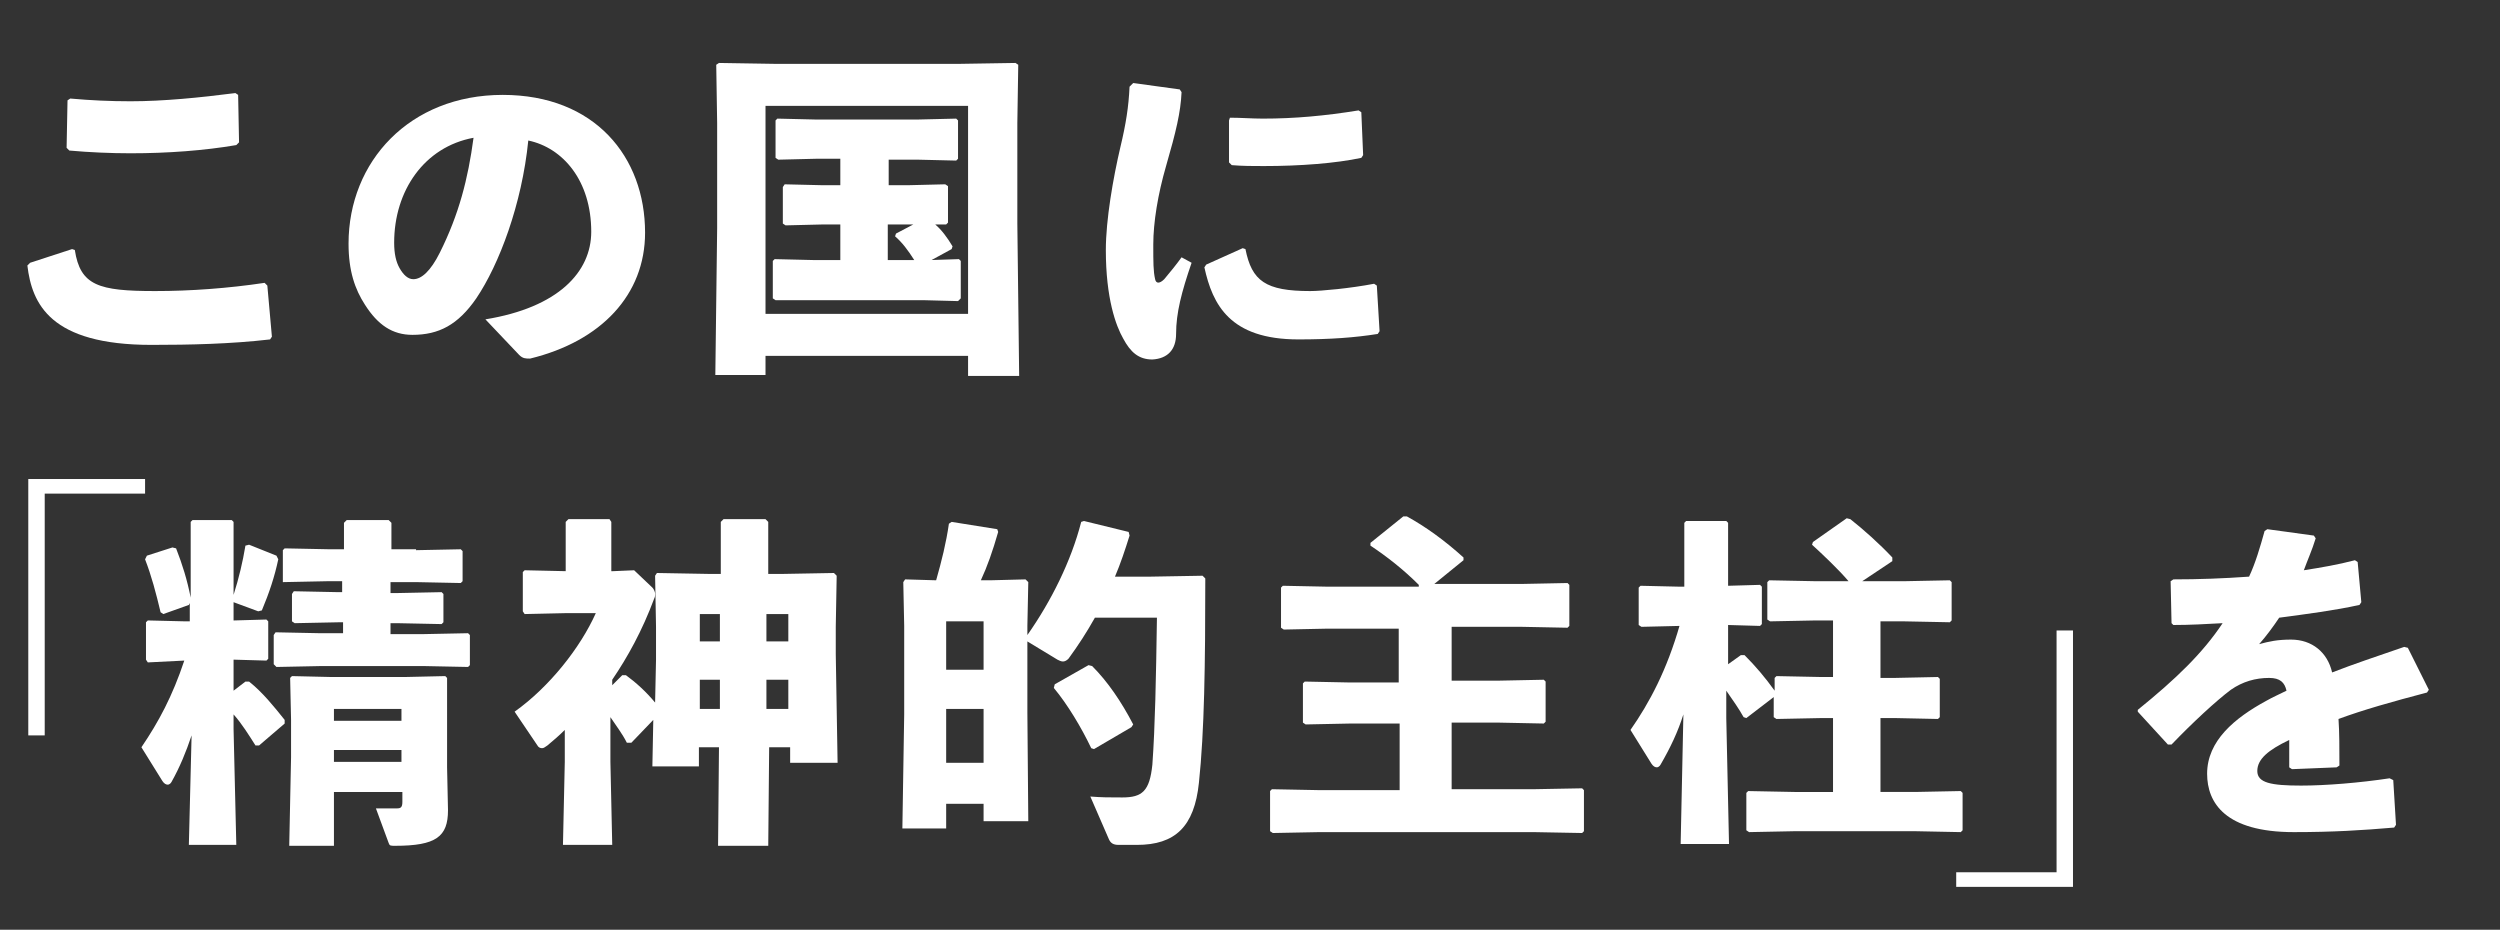 <?xml version="1.0" encoding="utf-8"?>
<!-- Generator: Adobe Illustrator 26.2.1, SVG Export Plug-In . SVG Version: 6.00 Build 0)  -->
<svg version="1.1" id="レイヤー_1" xmlns="http://www.w3.org/2000/svg" xmlns:xlink="http://www.w3.org/1999/xlink" x="0px"
	 y="0px" width="274px" height="101.9px" viewBox="0 0 274 101.9" style="enable-background:new 0 0 274 101.9;"
	 xml:space="preserve">
<rect x="0" y="0" width="274" height="101.9" fill="#333333" stroke="none"/>
<style type="text/css">
	.st0{fill:#FFFFFF;}
</style>
<g>
	<g>
		<path class="st0" d="M3.3,28.8l4.6-1.5l0.3,0.1c0.6,3.9,2.6,4.5,8.8,4.5c3.9,0,8-0.3,12-0.9l0.3,0.3l0.5,5.6l-0.2,0.3
			c-4.3,0.5-8.8,0.6-13,0.6c-11.1,0-13.1-4.5-13.6-8.7L3.3,28.8z M7.7,10.8c2.2,0.2,4.4,0.3,6.6,0.3c3.6,0,7.6-0.4,11.5-0.9l0.3,0.2
			l0.1,5.2l-0.3,0.3c-3.5,0.6-7.5,0.9-11.6,0.9c-2.1,0-4.5-0.1-6.7-0.3l-0.3-0.3L7.4,11L7.7,10.8z"/>
		<path class="st0" d="M53.2,35c8-1.3,11.6-5.2,11.6-9.6c0-5.6-3.1-9.2-6.9-10c-0.7,7-3.2,13.6-5.7,17.3c-2,2.9-4.1,4-7,4
			c-2.2,0-3.8-1.1-5.2-3.3c-1.1-1.7-1.8-3.7-1.8-6.7c0-9,6.7-16.3,16.9-16.3c10.1,0,15.6,6.8,15.6,15.1c0,6.8-4.8,11.9-12.6,13.8
			c-0.5,0-0.8,0-1.2-0.4L53.2,35z M43.2,26.6c0,1.2,0.2,2.1,0.6,2.8c0.4,0.7,0.9,1.2,1.5,1.2c0.9,0,1.9-0.9,2.9-2.9
			c2.1-4.2,3.1-8.1,3.7-12.6C46.5,16.1,43.2,20.9,43.2,26.6z"/>
		<path class="st0" d="M83.9,39v2.1h-5.5L78.6,25V13.5l-0.1-6.4l0.3-0.2L85,7h20.1l6.2-0.1l0.3,0.2l-0.1,6.4v11l0.2,16.7h-5.6V39
			H83.9z M106.1,34.4V11.6H83.9v22.8H106.1z M97.3,20.3h2.2l4.1-0.1l0.3,0.2v4l-0.2,0.2l-1.2,0c0.7,0.6,1.3,1.4,1.9,2.4l-0.1,0.3
			l-2.2,1.2l3-0.1l0.2,0.2v4.1l-0.3,0.3l-3.8-0.1H89.1L85,32.9l-0.3-0.2v-4.1l0.2-0.2l4.2,0.1h3v-3.9h-1.9l-4.1,0.1l-0.3-0.2v-4
			l0.2-0.3l4.2,0.1h1.9v-2.9h-2.7l-4.1,0.1L85,17.3v-4.1l0.2-0.2l4.2,0.1h11.2l4.2-0.1l0.2,0.2v4.2l-0.2,0.2l-4.2-0.1h-3.2V20.3z
			 M97.3,28.5h2.9c-0.7-1.1-1.3-1.9-2.1-2.6l0.1-0.3l1.9-1h-2.8V28.5z"/>
		<path class="st0" d="M124.2,9.1l5.1,0.7l0.2,0.3c-0.1,2.2-0.6,4.3-1.7,8.1c-0.9,3.1-1.4,6.2-1.4,8.6c0,2,0,2.9,0.2,3.8
			c0.1,0.5,0.5,0.5,1,0c0.6-0.7,1.4-1.7,1.9-2.4l1.1,0.6c-1.1,3.2-1.7,5.5-1.7,7.8c0,1.7-0.9,2.7-2.6,2.8c-1.5,0-2.4-0.8-3.2-2.3
			c-0.8-1.4-1.9-4.4-1.9-9.7c0-3.3,0.8-7.9,1.6-11.3c0.6-2.5,0.9-4.4,1-6.6L124.2,9.1z M151,36.6c-2.5,0.4-5.2,0.6-8.7,0.6
			c-7.5,0-9.4-3.8-10.3-7.9l0.2-0.3l4-1.8l0.3,0.1c0.7,3.5,2.2,4.6,7.1,4.6c1.2,0,4.4-0.3,7-0.8l0.3,0.2l0.3,5L151,36.6z
			 M134.8,12.9c1.2,0,2.4,0.1,3.6,0.1c3.5,0,6.8-0.3,10.5-0.9l0.3,0.2l0.2,4.7l-0.2,0.3c-2.8,0.6-6.7,0.9-10.7,0.9
			c-1.2,0-2.3,0-3.5-0.1l-0.3-0.3v-4.6L134.8,12.9z"/>
	</g>
	<g>
		<path class="st0" d="M15.9,52.5v1.6h-11v26.5H3.1V52.5H15.9z"/>
		<path class="st0" d="M16.2,72.6L16,72.3v-4.1l0.2-0.2l4.1,0.1h0.5v-2l-0.1,0.2l-2.8,1l-0.3-0.2c-0.5-2.1-1-4-1.7-5.8l0.2-0.4
			l2.8-0.9l0.4,0.1c0.7,1.8,1.2,3.4,1.6,5.4v-8.3l0.2-0.2h4.3l0.2,0.2v8c0.6-1.9,1-3.6,1.3-5.4l0.4-0.1l3,1.2l0.2,0.4
			c-0.4,1.9-1,3.7-1.8,5.6l-0.4,0.1l-2.7-1v2h0.1l3.5-0.1l0.2,0.2v4.1l-0.2,0.2l-3.5-0.1h-0.1v3.4l1.3-1h0.4
			c1.5,1.2,2.7,2.7,3.9,4.2l0,0.4l-2.8,2.4l-0.4,0c-0.7-1.1-1.5-2.4-2.4-3.4v1.6l0.3,12.7h-5.2l0.3-12c-0.6,1.8-1.3,3.5-2.2,5.1
			c-0.1,0.2-0.3,0.3-0.4,0.3c-0.2,0-0.4-0.1-0.6-0.4l-2.3-3.7c1.9-2.8,3.4-5.6,4.7-9.5L16.2,72.6z M45.6,60.3l4.9-0.1l0.2,0.2v3.3
			l-0.2,0.2l-4.9-0.1h-2.8V65h0.7l4.9-0.1l0.2,0.2v3.1l-0.2,0.2l-4.9-0.1h-0.7v1.2h3.6l4.9-0.1l0.2,0.2v3.3l-0.2,0.2l-4.9-0.1H35.2
			l-4.9,0.1L30,72.8v-3.2l0.2-0.3l4.9,0.1h2.5v-1.2h-0.4l-4.9,0.1l-0.3-0.2v-3l0.2-0.3l4.9,0.1h0.4v-1.2h-1.6l-4.9,0.1L31,63.6v-3.3
			l0.2-0.2l4.9,0.1h1.6v-2.9l0.3-0.3h4.6l0.3,0.3v2.9H45.6z M36.6,86.7v6h-4.9l0.2-9.7v-4.1l-0.1-4.6l0.2-0.2l4.3,0.1h8.1l4.4-0.1
			l0.2,0.2L49,78.9v5.2l0.1,4.7c0,2.9-1.3,3.9-5.8,3.9c-0.5,0-0.6,0-0.7-0.3l-1.4-3.8c0.7,0,1.7,0,2.3,0c0.4,0,0.6-0.1,0.6-0.7v-1.1
			H36.6z M44,77.7h-7.4v1.3H44V77.7z M44,82.2h-7.4v1.3H44V82.2z"/>
		<path class="st0" d="M84.2,92.7h-5.5l0.1-10.8h-2.2v2.1h-5.1l0.1-5.1l-2.4,2.5l-0.5,0c-0.5-1-1.2-1.9-1.8-2.8v4.9l0.2,9.1h-5.4
			l0.2-9.1v-3.5c-0.6,0.6-1.3,1.2-1.9,1.7c-0.3,0.2-0.4,0.3-0.6,0.3c-0.2,0-0.4-0.1-0.5-0.3l-2.5-3.7c3.8-2.7,7.2-7,8.9-10.8H62
			l-4.5,0.1l-0.2-0.3v-4.3l0.2-0.2l4.5,0.1v-5.4l0.3-0.3h4.5l0.2,0.3v5.4h0.2l2.3-0.1l2,1.9c0.1,0.1,0.3,0.4,0.3,0.7
			c0,0.2,0,0.3-0.1,0.5c-1.3,3.5-2.9,6.4-4.6,8.9v0.6l1.1-1.1l0.4,0c1.1,0.8,2.2,1.8,3.2,3l0.1-4.7v-3.6l-0.1-5.6l0.2-0.3l5.6,0.1
			h1.4v-5.7l0.3-0.3h4.6l0.3,0.3v5.7h1.7l5.5-0.1l0.3,0.3l-0.1,5.6v3l0.2,11.9h-5.2v-1.7h-2.3L84.2,92.7z M78.9,67.3h-2.2v3h2.2
			V67.3z M78.9,74.5h-2.2v3.2h2.2V74.5z M86.4,70.3v-3H84v3H86.4z M86.4,77.7v-3.2H84v3.2H86.4z"/>
		<path class="st0" d="M103.7,88.1v2.7h-4.8l0.2-12.5v-9.7L99,63.8l0.2-0.3l3.4,0.1c0.6-2.1,1.1-4.1,1.4-6.2l0.3-0.2l5,0.8l0.1,0.3
			c-0.6,2.1-1.2,3.8-1.9,5.3h1l3.9-0.1l0.3,0.3l-0.1,4.8v1c2.6-3.7,4.8-8.1,5.9-12.4l0.3-0.1l4.9,1.2l0.1,0.4
			c-0.5,1.6-1,3.1-1.6,4.5h3.9l5.7-0.1l0.3,0.3c0,9.4-0.1,16.8-0.7,22.4c-0.5,4.8-2.6,6.8-6.8,6.8h-2c-0.6,0-0.9-0.2-1.1-0.7l-2-4.6
			c1.3,0.1,2,0.1,3.5,0.1c2.2,0,3-0.7,3.3-3.6c0.3-4.2,0.4-9.4,0.5-16.1H120c-0.9,1.6-1.8,3-2.9,4.5c-0.2,0.2-0.4,0.3-0.6,0.3
			c-0.2,0-0.4-0.1-0.6-0.2l-3.3-2v7.8l0.1,11.9h-4.9v-1.9H103.7z M107.8,68.1h-4.1v5.3h4.1V68.1z M107.8,77.7h-4.1v5.9h4.1V77.7z
			 M119.3,72.9l0.4,0.1c1.7,1.7,3.2,3.9,4.5,6.4l-0.2,0.3l-4.1,2.4l-0.3-0.1c-1.1-2.3-2.6-4.8-4.1-6.6l0.1-0.4L119.3,72.9z"/>
		<path class="st0" d="M155.5,64.1c-1.7-1.7-3.5-3.1-5.3-4.3l0-0.3l3.6-2.9h0.4c2,1.1,4.1,2.6,6.2,4.5v0.3l-3.2,2.6h9.6l5-0.1
			l0.2,0.2v4.5l-0.2,0.2l-5-0.1h-7.7v5.9h5.2l4.9-0.1l0.2,0.2v4.4l-0.2,0.2l-4.9-0.1h-5.2v7.3h8.9l5.4-0.1l0.2,0.2v4.5l-0.2,0.2
			l-5.4-0.1h-23.3l-5.2,0.1l-0.3-0.2v-4.4l0.2-0.2l5.2,0.1h8.8v-7.3h-5.4l-4.9,0.1l-0.3-0.2v-4.3l0.2-0.2l4.9,0.1h5.4v-5.9h-7.8
			l-4.8,0.1l-0.3-0.2v-4.4l0.2-0.2l4.9,0.1H155.5z"/>
		<path class="st0" d="M184.1,68.6l-4.2,0.1l-0.3-0.2v-4.1l0.2-0.2l4.3,0.1h0.5v-7l0.2-0.2h4.4l0.2,0.2v6.9l3.5-0.1l0.2,0.2v4.1
			l-0.2,0.2l-3.5-0.1v4.3l1.4-1h0.4c1.2,1.2,2.3,2.5,3.3,3.9v-1.4l0.2-0.2l4.9,0.1h1.3v-6.2h-1.9l-5,0.1l-0.3-0.2v-4.1l0.2-0.2
			l5.1,0.1h3.6c-1.1-1.3-2.8-2.9-4-4l0.1-0.3l3.7-2.6l0.4,0.1c1.4,1.1,3.2,2.7,4.6,4.2v0.4l-3.3,2.2h4.6l5-0.1l0.2,0.2V68l-0.2,0.2
			l-5-0.1h-2.6v6.2h1.6l4.7-0.1l0.2,0.2v4.2l-0.2,0.2l-4.7-0.1h-1.6v8.1h3.8l5-0.1l0.2,0.2V91l-0.2,0.2l-5-0.1h-13.2l-5,0.1
			l-0.3-0.2v-4.1l0.2-0.2l5.1,0.1h4.2v-8.1h-1.3l-4.9,0.1l-0.3-0.2v-2.2l-3,2.3l-0.3-0.1c-0.5-0.9-1.2-1.9-1.9-2.9v3l0.3,13.8h-5.3
			l0.3-14.2c-0.6,1.9-1.4,3.6-2.5,5.5c-0.1,0.2-0.3,0.3-0.4,0.3c-0.2,0-0.4-0.1-0.6-0.4l-2.3-3.7c2.1-3,4-6.6,5.4-11.5H184.1z"/>
		<path class="st0" d="M214.4,97.2v-1.6h11V69.1h1.8v28.1H214.4z"/>
		<path class="st0" d="M234.3,77.8c4.2-3.4,7.1-6.2,9.3-9.5c-1.8,0.1-3.6,0.2-5.4,0.2l-0.2-0.2l-0.1-4.6l0.3-0.2
			c2.8,0,5.5-0.1,8.3-0.3c0.7-1.5,1.2-3.2,1.7-5l0.3-0.2l5.1,0.7l0.2,0.3c-0.4,1.3-0.9,2.4-1.3,3.5c1.9-0.3,3.7-0.6,5.6-1.1l0.3,0.2
			l0.4,4.4l-0.2,0.3c-2.7,0.6-5.8,1-8.8,1.4c-0.6,0.9-1.4,2-2.2,2.9c1.1-0.3,2-0.5,3.5-0.5c2.3,0,4,1.4,4.5,3.6
			c2.3-0.9,5-1.8,7.9-2.8l0.4,0.1l2.3,4.6l-0.2,0.3c-3.8,1-7,1.9-9.7,2.9c0.1,1.4,0.1,3.3,0.1,5.1l-0.3,0.2l-4.9,0.2l-0.3-0.2
			c0-1.1,0-2.2,0-3c-2.3,1.1-3.5,2.1-3.5,3.4c0,1.3,1.5,1.6,4.8,1.6c2.7,0,6.4-0.3,9.7-0.8l0.4,0.2l0.3,4.9l-0.2,0.3
			c-3.5,0.3-6.7,0.5-11,0.5c-7.5,0-9.5-3.2-9.5-6.4c0-3.6,3-6.1,6.5-8c0.7-0.4,1.4-0.7,2.2-1.1c-0.2-0.9-0.7-1.4-1.9-1.4
			c-1.5,0-2.9,0.4-4.2,1.3c-1.6,1.2-4.2,3.6-6.5,6l-0.4,0l-3.3-3.6V77.8z"/>
	</g>
</g>
</svg>
